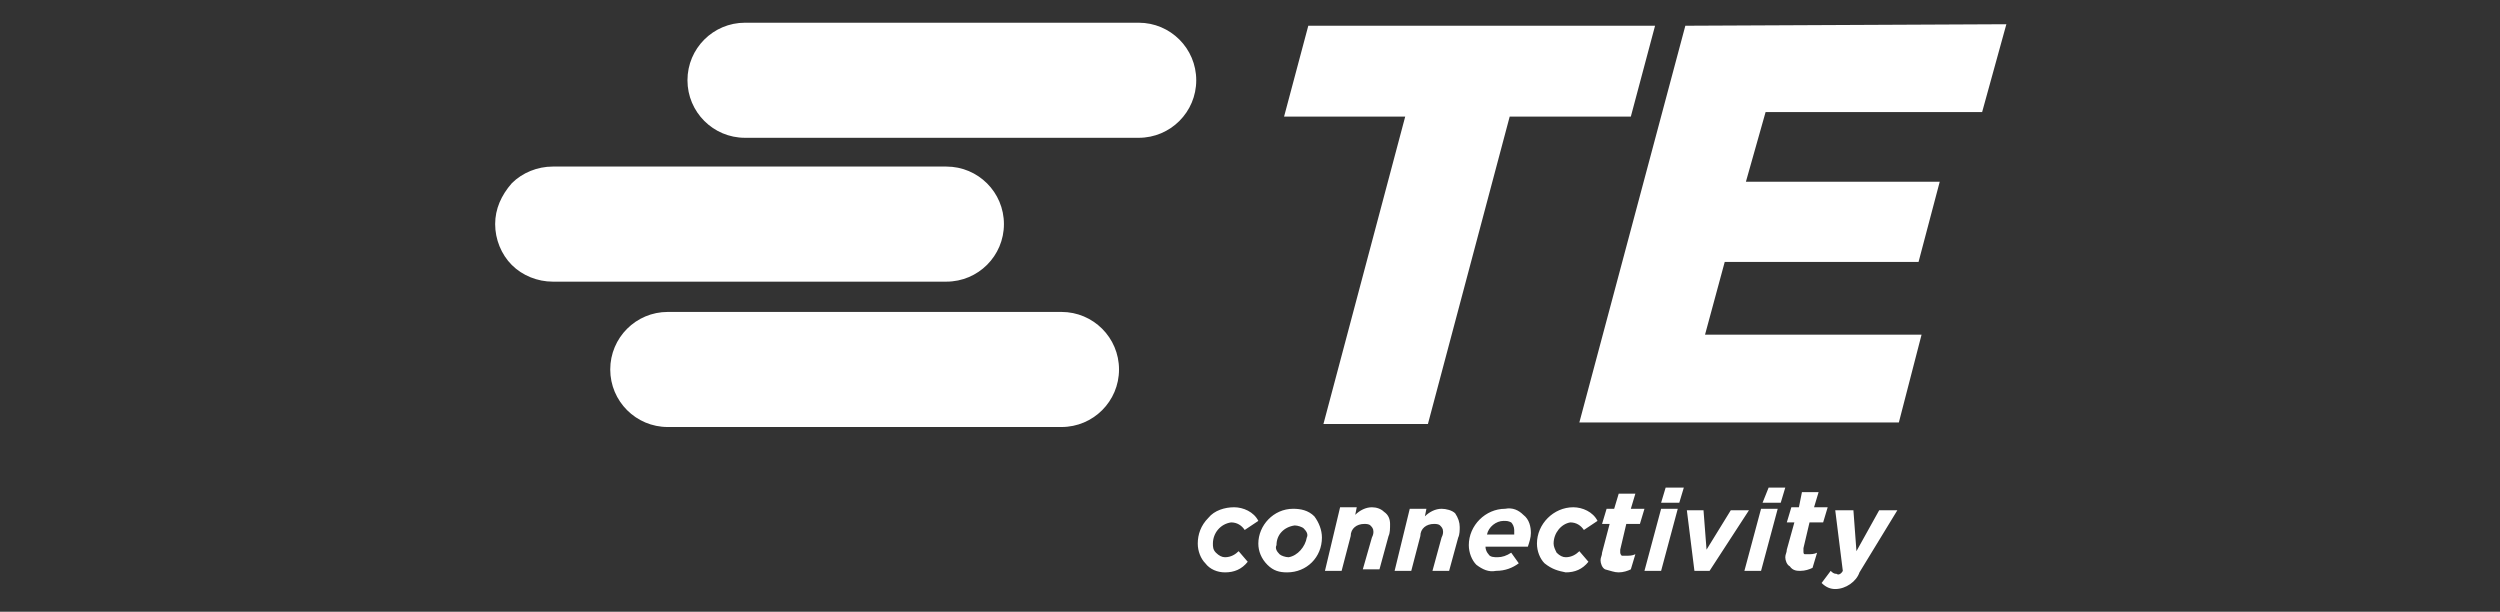 <?xml version="1.0" encoding="UTF-8"?> <svg xmlns:rdf="http://www.w3.org/1999/02/22-rdf-syntax-ns#" xmlns:dc="http://purl.org/dc/elements/1.1/" xmlns:cc="http://creativecommons.org/ns#" xmlns:svg="http://www.w3.org/2000/svg" xmlns="http://www.w3.org/2000/svg" xmlns:xlink="http://www.w3.org/1999/xlink" version="1.1" id="svg8" x="0px" y="0px" viewBox="0 0 165.1 40.4" style="enable-background:new 0 0 165.1 40.4;" xml:space="preserve"><rect x="0" y="0" width="165.1" height="40.4" fill="#333333" stroke="none"/> <style type="text/css"> .st0{fill:#FFFFFF;} </style> <path id="path3611" class="st0" d="M75.2,9.1h-26c-2.1,0-3.8-1.7-3.8-3.8c0-2.1,1.7-3.8,3.8-3.8h26c2.1,0,3.8,1.7,3.8,3.8 C79,7.4,77.3,9.1,75.2,9.1L75.2,9.1z M73.9,24.4c0-2.1-1.7-3.8-3.8-3.8h-26c-2.1,0-3.8,1.7-3.8,3.8c0,2.1,1.7,3.8,3.8,3.8h26 C72.2,28.2,73.9,26.5,73.9,24.4z M32.7,14.8c0,1,0.4,2,1.1,2.7c0.7,0.7,1.7,1.1,2.7,1.1h26c2.1,0,3.8-1.7,3.8-3.8 c0-2.1-1.7-3.8-3.8-3.8h-26c-1,0-2,0.4-2.7,1.1C33.1,12.9,32.7,13.8,32.7,14.8z M86.4,1.7l-1.6,6h8L87.4,28h6.9l5.4-20.3h8l1.6-6 L86.4,1.7L86.4,1.7L86.4,1.7z M111.3,1.7l-7,26.2h21.1l1.5-5.8h-14.3l1.3-4.8h12.8l1.4-5.3h-12.8l1.3-4.6h14.3l1.6-5.8L111.3,1.7 L111.3,1.7L111.3,1.7z M80.9,37.8c0.6,0,1.1-0.2,1.5-0.7l-0.6-0.7c-0.2,0.2-0.5,0.4-0.9,0.4c-0.2,0-0.4-0.1-0.6-0.3 c-0.2-0.2-0.2-0.4-0.2-0.6c0-0.7,0.5-1.3,1.2-1.4c0.4,0,0.7,0.2,0.9,0.5l0.9-0.6c-0.3-0.6-1-0.9-1.6-0.9c-0.6,0-1.3,0.2-1.7,0.7 c-0.5,0.5-0.7,1.1-0.7,1.7c0,0.5,0.2,1,0.5,1.3C79.9,37.6,80.4,37.8,80.9,37.8L80.9,37.8L80.9,37.8z M85,37.8c1.3,0,2.3-1,2.3-2.3 c0-0.5-0.2-1-0.5-1.4c-0.4-0.4-0.9-0.5-1.4-0.5c-1.3,0-2.3,1.1-2.3,2.3c0,0.5,0.2,1,0.6,1.4S84.5,37.8,85,37.8L85,37.8L85,37.8z M85.1,36.8c-0.2,0-0.5-0.1-0.6-0.2c-0.2-0.2-0.3-0.4-0.2-0.6c0-0.7,0.5-1.2,1.2-1.3c0.2,0,0.5,0.1,0.6,0.2c0.2,0.2,0.3,0.4,0.2,0.6 C86.2,36.1,85.7,36.7,85.1,36.8L85.1,36.8L85.1,36.8z M87.5,37.7h1.1l0.6-2.3c0-0.5,0.4-0.8,0.9-0.8c0.1,0,0.3,0,0.4,0.1 c0.1,0.1,0.2,0.2,0.2,0.4c0,0.1,0,0.2-0.1,0.4L90,37.6h1.1l0.6-2.2c0.1-0.2,0.1-0.5,0.1-0.8c0-0.3-0.1-0.6-0.4-0.8 c-0.2-0.2-0.5-0.3-0.8-0.3c-0.4,0-0.8,0.2-1.1,0.5l0.1-0.5h-1.1L87.5,37.7L87.5,37.7z M92.1,37.7h1.1l0.6-2.3c0-0.5,0.4-0.8,0.9-0.8 c0.1,0,0.3,0,0.4,0.1c0.1,0.1,0.2,0.2,0.2,0.4c0,0.1,0,0.2-0.1,0.4l-0.6,2.2h1.1l0.6-2.2c0.1-0.2,0.1-0.5,0.1-0.7 c0-0.3-0.1-0.6-0.3-0.9c-0.2-0.2-0.6-0.3-0.9-0.3c-0.4,0-0.8,0.2-1.1,0.5l0.1-0.5h-1.1L92.1,37.7L92.1,37.7z M98.1,36.1h2.8 c0.1-0.3,0.2-0.6,0.2-0.9c0-0.4-0.1-0.9-0.5-1.2c-0.3-0.3-0.7-0.5-1.2-0.4c-1.3,0-2.4,1.1-2.4,2.4c0,0.5,0.2,1,0.5,1.3 c0.4,0.3,0.8,0.5,1.3,0.4c0.6,0,1.1-0.2,1.5-0.5l-0.5-0.7c-0.3,0.2-0.6,0.3-0.9,0.3c-0.2,0-0.5,0-0.6-0.2 C98.2,36.5,98.1,36.3,98.1,36.1L98.1,36.1L98.1,36.1z M98.2,35.3c0.1-0.5,0.6-0.9,1.1-0.9c0.2,0,0.3,0,0.5,0.1 c0.1,0.1,0.2,0.3,0.2,0.5c0,0.1,0,0.2,0,0.3L98.2,35.3L98.2,35.3L98.2,35.3z M103.4,37.8c0.6,0,1.1-0.2,1.5-0.7l-0.6-0.7 c-0.2,0.2-0.5,0.4-0.9,0.4c-0.2,0-0.4-0.1-0.6-0.3c-0.1-0.2-0.2-0.4-0.2-0.6c0-0.7,0.5-1.3,1.1-1.4c0.4,0,0.7,0.2,0.9,0.5l0.9-0.6 c-0.3-0.6-1-0.9-1.6-0.9c-1.3,0-2.4,1.1-2.4,2.4c0,0.5,0.2,1,0.5,1.3C102.5,37.6,102.9,37.7,103.4,37.8L103.4,37.8L103.4,37.8z M106.9,37.8c0.3,0,0.6-0.1,0.8-0.2l0.3-1c-0.2,0.1-0.4,0.1-0.6,0.1c-0.1,0-0.2,0-0.3,0c-0.1-0.1-0.1-0.2-0.1-0.2c0-0.1,0-0.1,0-0.2 l0.4-1.7h0.9l0.3-1h-0.9l0.3-1h-1.1l-0.3,1h-0.5l-0.3,1h0.5l-0.5,1.9c0,0.2-0.1,0.3-0.1,0.5c0,0.2,0.1,0.5,0.3,0.6 C106.4,37.7,106.6,37.8,106.9,37.8L106.9,37.8L106.9,37.8z M108.6,37.7h1.1l1.1-4.1h-1.1L108.6,37.7z M109.7,33.2h1.2l0.3-1H110 L109.7,33.2z M111.9,37.7h1l2.6-4h-1.2l-1.6,2.6l-0.2-2.6h-1.1L111.9,37.7z M115.2,37.7h1.1l1.1-4.1h-1.1L115.2,37.7L115.2,37.7z M116.4,33.2h1.2l0.3-1h-1.1L116.4,33.2z M118.9,37.7c0.3,0,0.6-0.1,0.8-0.2l0.3-1c-0.2,0.1-0.4,0.1-0.6,0.1c-0.1,0-0.2,0-0.2,0 c-0.1,0-0.1-0.1-0.1-0.2c0-0.1,0-0.1,0-0.2l0.4-1.7h0.9l0.3-1h-0.9l0.3-1h-1.1l-0.2,1h-0.5l-0.3,1h0.5l-0.5,1.8 c0,0.2-0.1,0.3-0.1,0.5c0,0.2,0.1,0.5,0.3,0.6C118.4,37.7,118.7,37.7,118.9,37.7L118.9,37.7L118.9,37.7z M121.2,38.9 c0.7,0,1.4-0.5,1.6-1.1l2.5-4.1h-1.2l-1.5,2.7l-0.2-2.7h-1.2l0.5,4c-0.1,0.2-0.3,0.3-0.4,0.2c-0.2,0-0.3-0.1-0.4-0.2l-0.6,0.8 C120.6,38.8,120.9,38.9,121.2,38.9z"></path> </svg> 